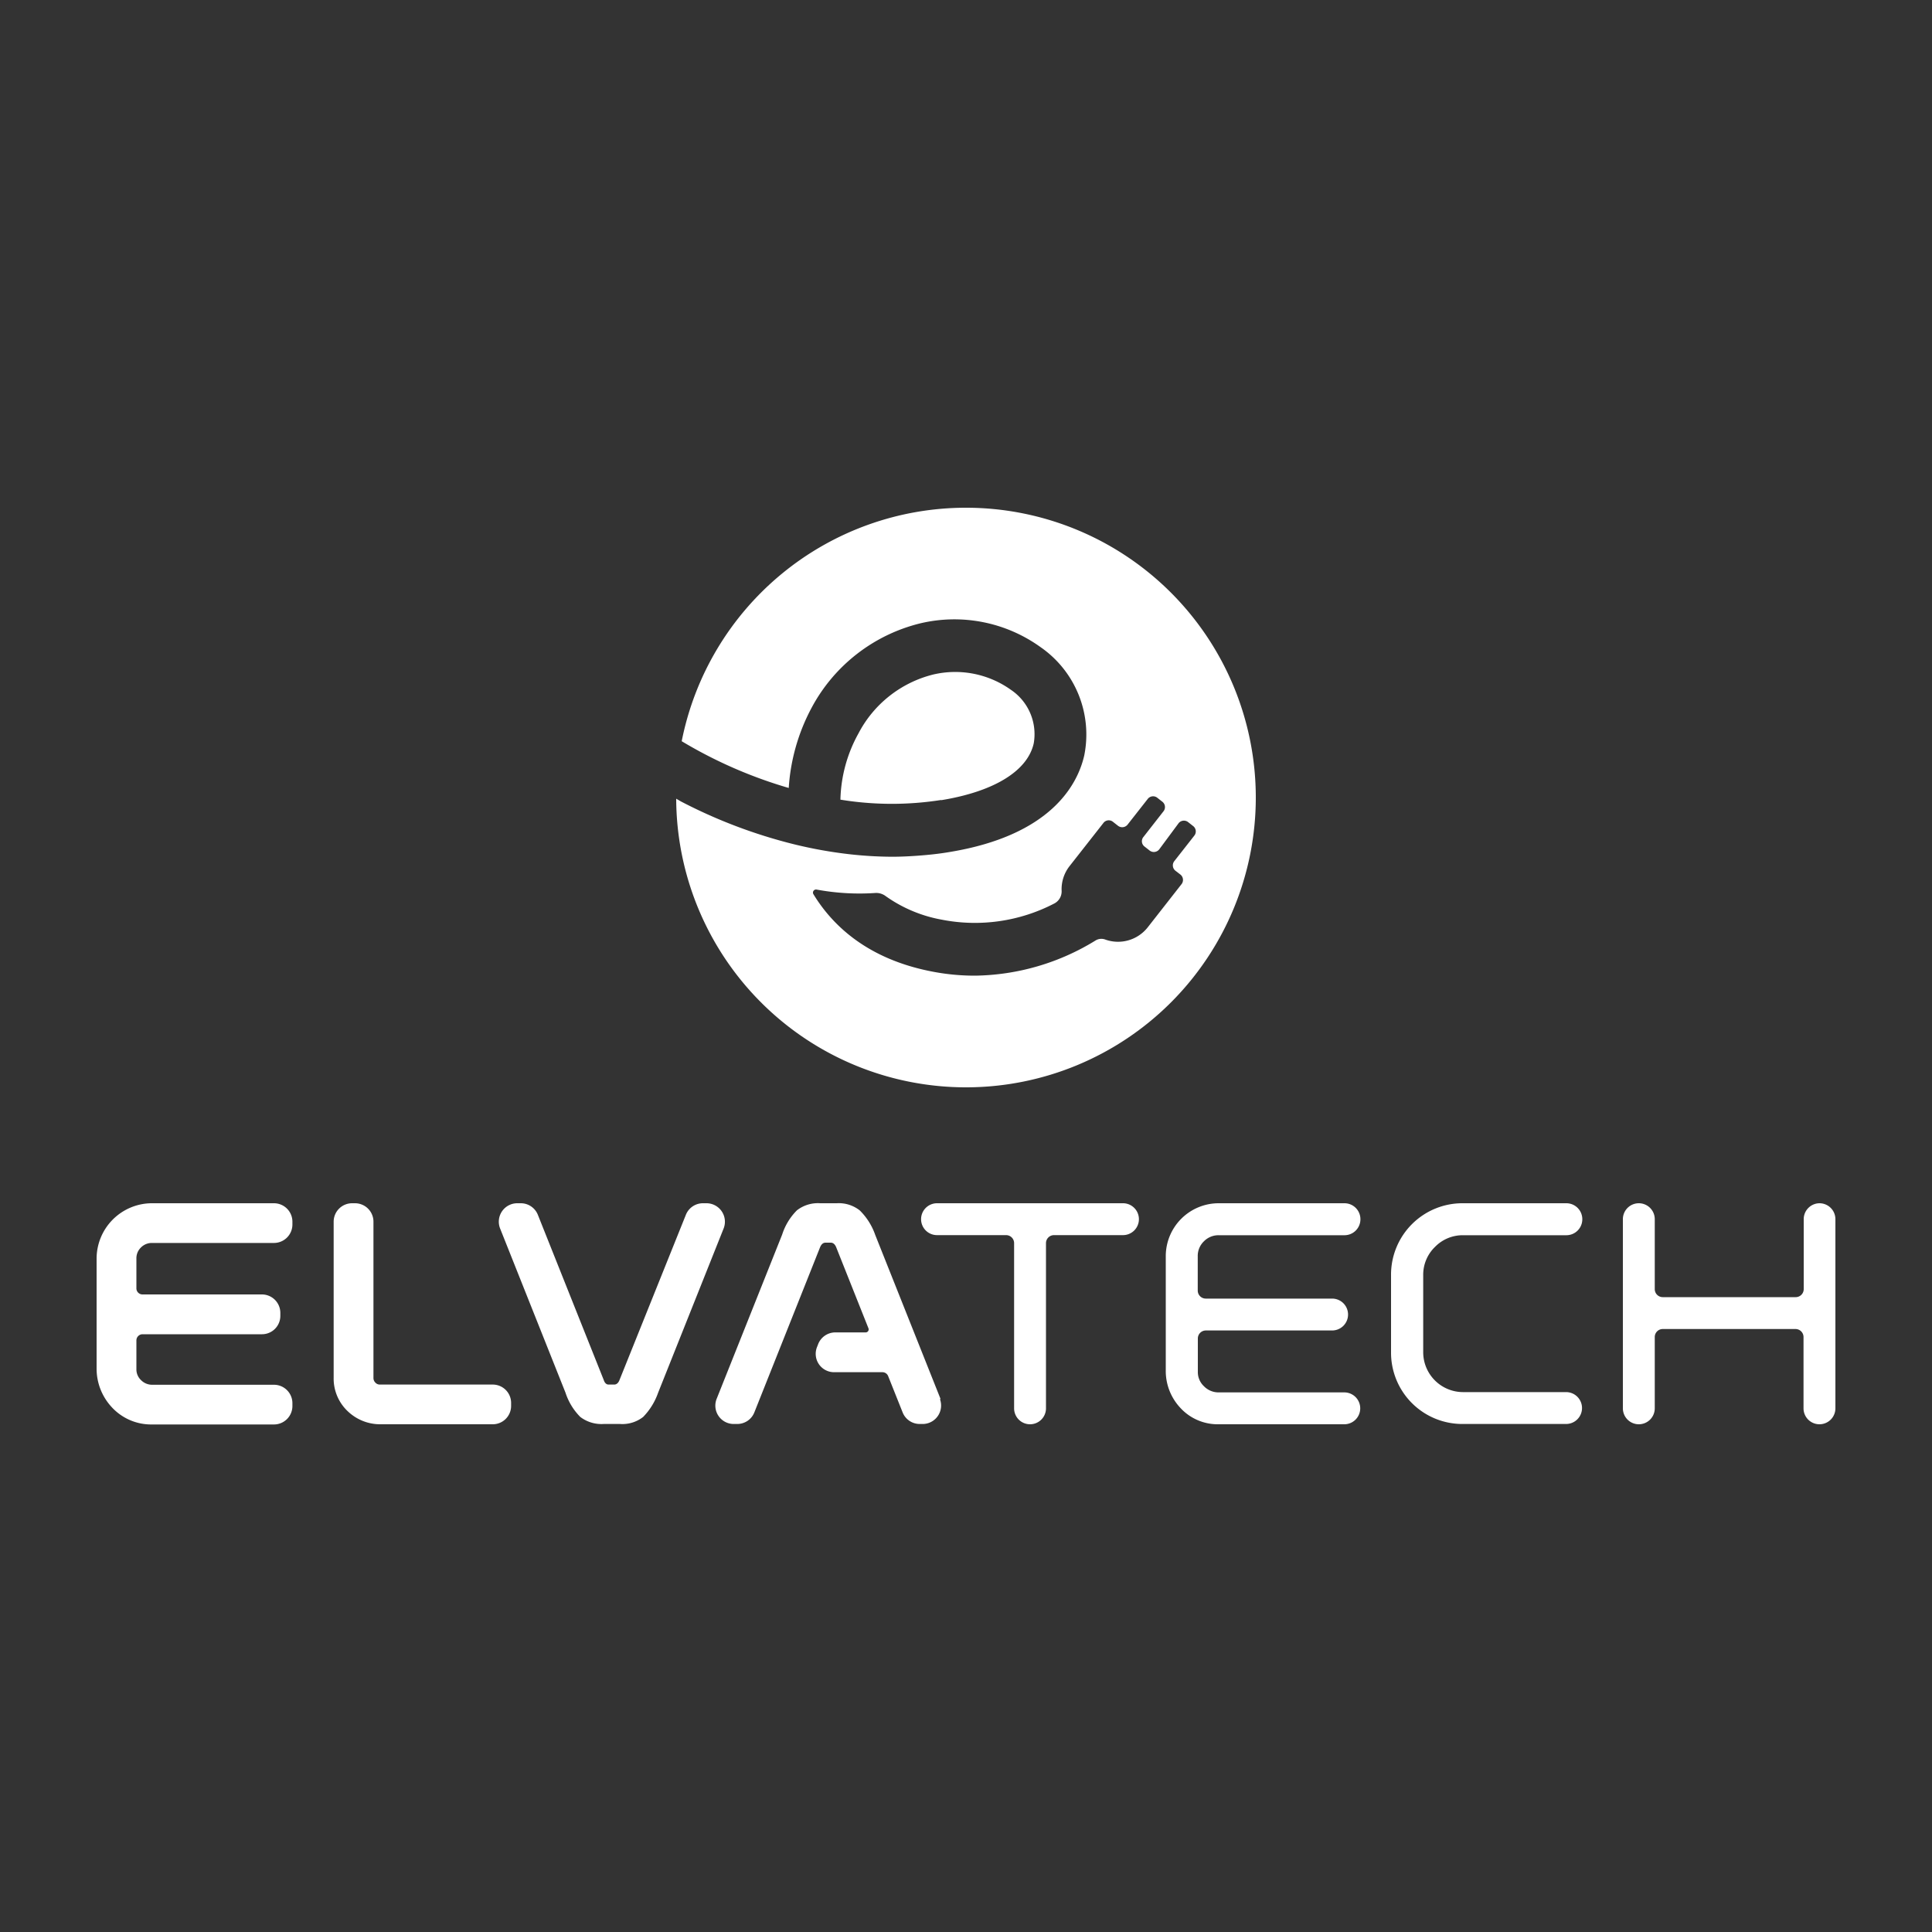 <?xml version="1.0" encoding="UTF-8"?>
<svg xmlns="http://www.w3.org/2000/svg" id="Layer_2" data-name="Layer 2" viewBox="0 0 200 200">
  <rect x="0" y="0" width="200" height="200" fill="#333333" stroke="none"/>
  <path d="M15.75,124.56H28.36a1.91,1.91,0,0,1,1.91,1.9v.31a1.91,1.91,0,0,1-1.91,1.9H15.75a1.58,1.58,0,0,0-1.16.47,1.55,1.55,0,0,0-.47,1.16v3.07a.63.63,0,0,0,.63.63H27.12a1.91,1.91,0,0,1,1.9,1.91v.3a1.9,1.9,0,0,1-1.9,1.91H14.75a.64.64,0,0,0-.63.64v3a1.52,1.52,0,0,0,.48,1.11,1.6,1.6,0,0,0,1.15.48H28.36a1.91,1.91,0,0,1,1.91,1.9v.31a1.91,1.91,0,0,1-1.91,1.9H15.75a5.54,5.54,0,0,1-4.2-1.81,5.85,5.85,0,0,1-1.55-4V130.32a5.74,5.74,0,0,1,5.75-5.76ZM51,147.44H39.41a4.85,4.85,0,0,1-3.36-1.3,4.65,4.65,0,0,1-1.51-3.5V126.46a1.91,1.91,0,0,1,1.91-1.9h.3a1.91,1.91,0,0,1,1.91,1.9v16.21a.66.66,0,0,0,.2.46.62.62,0,0,0,.45.2H51a1.9,1.9,0,0,1,1.91,1.9v.31A1.9,1.9,0,0,1,51,147.44Zm12-4.11h.58c.24,0,.43-.16.55-.47L71,125.76a1.9,1.9,0,0,1,1.77-1.2h.36a1.91,1.91,0,0,1,1.78,2.61l-6.78,17a6.82,6.82,0,0,1-1.55,2.51,3.49,3.49,0,0,1-2.39.73h-1.7a3.61,3.61,0,0,1-2.42-.73,6.33,6.33,0,0,1-1.53-2.51l-6.77-17a1.91,1.91,0,0,1,1.77-2.61h.36a1.9,1.9,0,0,1,1.78,1.2l6.82,17.1C62.6,143.17,62.78,143.33,63,143.33Zm53.17-18.77H97a1.65,1.65,0,0,0-1.65,1.65h0A1.65,1.65,0,0,0,97,127.86h7.15a.83.83,0,0,1,.83.83v17.1a1.65,1.65,0,0,0,1.65,1.65h0a1.65,1.65,0,0,0,1.65-1.65v-17.1a.83.83,0,0,1,.83-.83h7.14a1.65,1.65,0,0,0,1.65-1.65h0A1.65,1.65,0,0,0,116.2,124.56Zm23,0h-13a5.48,5.48,0,0,0-5.49,5.51v11.78a5.58,5.58,0,0,0,1.48,3.86,5.25,5.25,0,0,0,4,1.73h13a1.65,1.65,0,0,0,1.65-1.65h0a1.65,1.65,0,0,0-1.65-1.65h-13a2.1,2.1,0,0,1-1.53-.64A2,2,0,0,1,124,142v-3.44a.83.83,0,0,1,.83-.83h13.07a1.65,1.65,0,0,0,1.65-1.65h0a1.65,1.65,0,0,0-1.65-1.65H124.82a.83.83,0,0,1-.83-.83v-3.54a2.09,2.09,0,0,1,.64-1.56,2.11,2.11,0,0,1,1.55-.63h13a1.65,1.65,0,0,0,1.65-1.65h0A1.65,1.65,0,0,0,139.19,124.56Zm23,0H151.47A7.39,7.39,0,0,0,144,132v8a7.38,7.38,0,0,0,7.44,7.41h10.68a1.65,1.65,0,0,0,1.65-1.65h0a1.65,1.65,0,0,0-1.65-1.65H151.47a4.13,4.13,0,0,1-4.14-4.11v-8a4,4,0,0,1,1.22-2.92,4,4,0,0,1,2.92-1.21h10.68a1.65,1.65,0,0,0,1.65-1.65h0A1.65,1.65,0,0,0,162.15,124.56Zm26.2,0h0a1.65,1.65,0,0,0-1.65,1.65v7.24a.83.83,0,0,1-.83.83H172.13a.83.83,0,0,1-.83-.83v-7.24a1.65,1.65,0,0,0-1.65-1.65h0a1.65,1.65,0,0,0-1.65,1.65v19.58a1.65,1.65,0,0,0,1.65,1.65h0a1.65,1.65,0,0,0,1.65-1.65v-7.38a.83.83,0,0,1,.83-.83h13.74a.83.83,0,0,1,.83.83v7.38a1.65,1.65,0,0,0,1.65,1.65h0a1.65,1.65,0,0,0,1.65-1.65V126.21A1.65,1.65,0,0,0,188.35,124.56Zm-91,20.27-6.77-17A6.6,6.6,0,0,0,89,125.3a3.51,3.51,0,0,0-2.39-.74h-1.7a3.54,3.54,0,0,0-2.41.73,6.22,6.22,0,0,0-1.53,2.51l-6.78,17a1.9,1.9,0,0,0,1.77,2.61h.36a1.9,1.9,0,0,0,1.77-1.2l6.81-17.11c.13-.3.31-.46.56-.46H86c.24,0,.43.16.56.47l3.34,8.39a.31.31,0,0,1-.29.43H86.47a1.91,1.91,0,0,0-1.77,1.2l-.12.31a1.9,1.9,0,0,0,1.77,2.61h5a.64.64,0,0,1,.59.4l1.5,3.76a1.9,1.9,0,0,0,1.77,1.2h.36A1.91,1.91,0,0,0,97.3,144.83Zm.09-62c5.42-.89,8.9-3,9.55-5.87a5.53,5.53,0,0,0-2.36-5.55,9.93,9.93,0,0,0-8.06-1.58,12,12,0,0,0-7.72,6.09A14.8,14.8,0,0,0,87,82.78,32.91,32.91,0,0,0,97.39,82.82ZM100,52.56A30,30,0,0,0,70.57,76.73h0a47.06,47.06,0,0,0,11.08,4.84A20.29,20.29,0,0,1,84,73.3a17.46,17.46,0,0,1,11.26-8.77A15.27,15.27,0,0,1,107.73,67a11,11,0,0,1,4.51,11.21c-.69,3-3.43,8.28-14,10-1.12.19-2.23.3-3.34.38-.86.06-1.72.1-2.57.1a41.25,41.25,0,0,1-4.21-.24,45.69,45.69,0,0,1-6-1.07,52.84,52.84,0,0,1-11.64-4.42L70,82.68h0a30,30,0,1,0,30-30.12Zm21.67,37.57.52.4a.71.71,0,0,1,.12,1L118.81,96a3.91,3.91,0,0,1-4.37,1.27,1.16,1.16,0,0,0-1,.07A24.36,24.36,0,0,1,100.92,101a23,23,0,0,1-4.5-.44c-6.65-1.3-10.26-4.78-12.22-8a.32.32,0,0,1,.35-.47,24.26,24.26,0,0,0,6.08.35,1.61,1.61,0,0,1,1.06.33,14.44,14.44,0,0,0,5.78,2.43,17.81,17.81,0,0,0,11.65-1.66,1.41,1.41,0,0,0,.78-1.3,3.87,3.87,0,0,1,.82-2.58l3.5-4.46a.69.69,0,0,1,1-.12l.51.4a.71.71,0,0,0,1-.12l2.08-2.65a.7.7,0,0,1,1-.12l.51.4a.7.7,0,0,1,.12,1l-2.07,2.65a.69.69,0,0,0,.12,1l.51.4a.71.71,0,0,0,1-.11L122,85.23a.7.7,0,0,1,1-.12l.51.4a.7.7,0,0,1,.12,1l-2.07,2.64A.71.71,0,0,0,121.67,90.13Z" style="fill: #fff"></path>
</svg>
